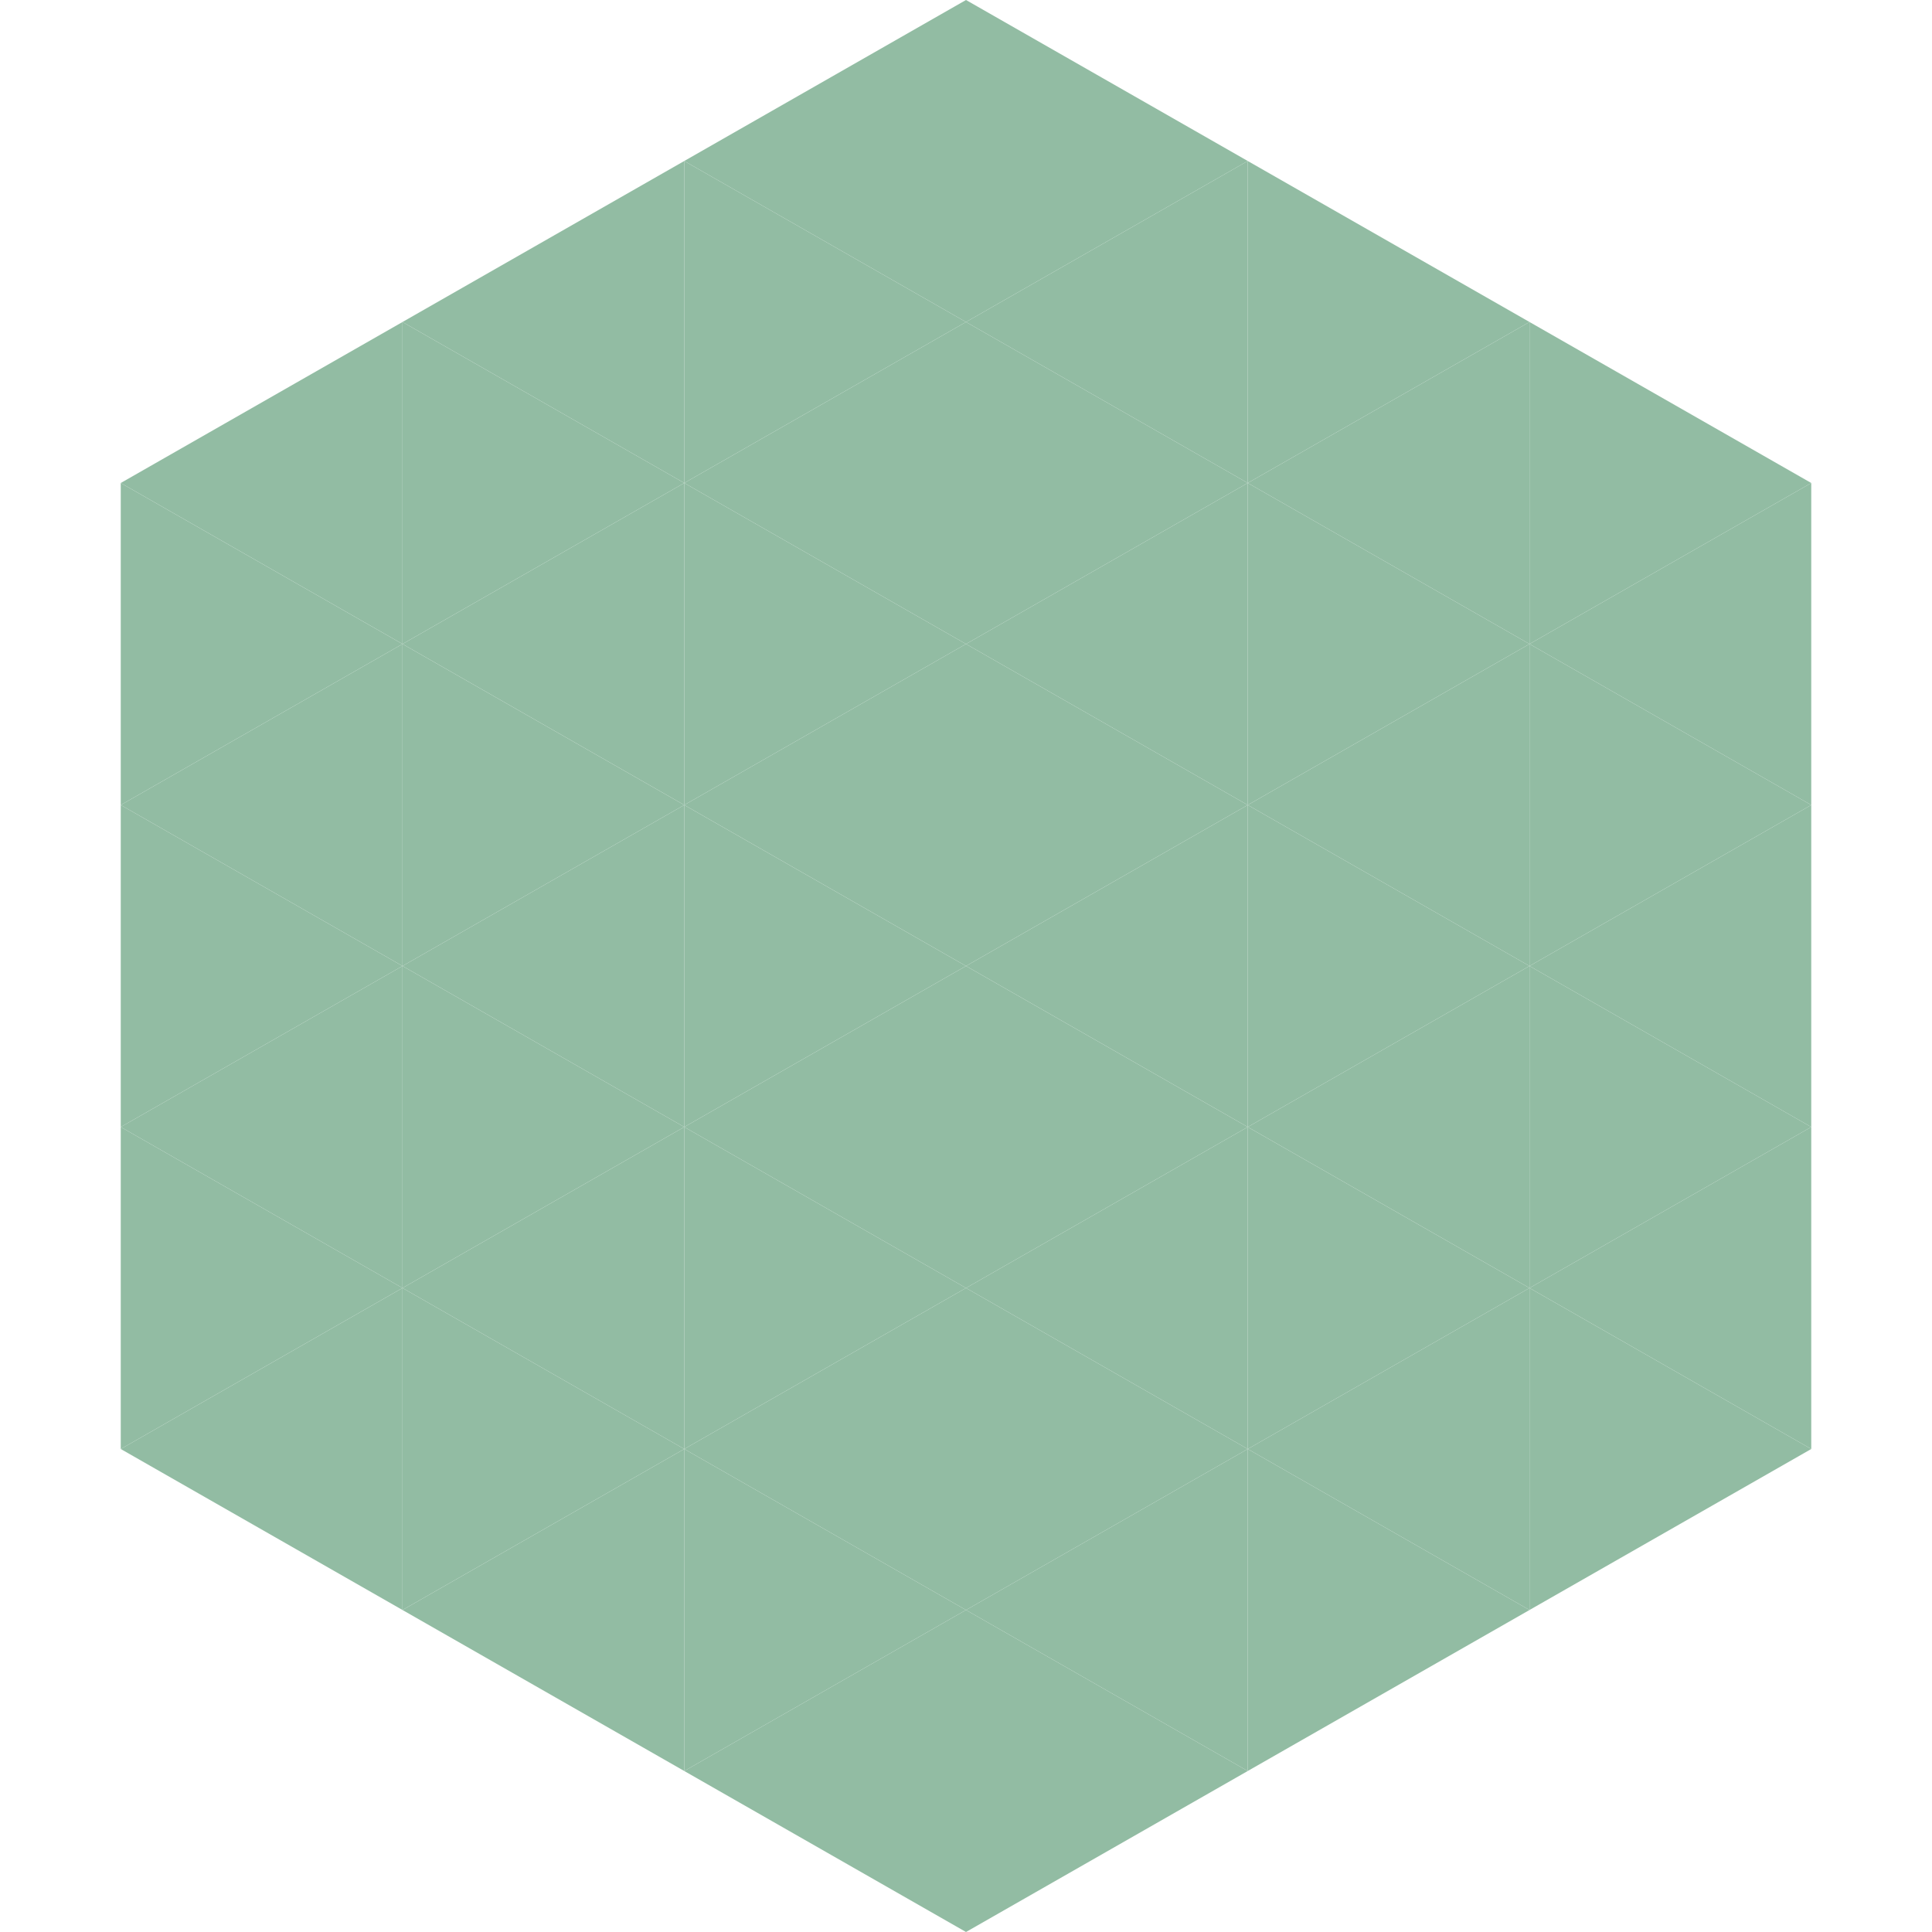 <?xml version="1.0"?>
<!-- Generated by SVGo -->
<svg width="240" height="240"
     xmlns="http://www.w3.org/2000/svg"
     xmlns:xlink="http://www.w3.org/1999/xlink">
<polygon points="50,40 15,60 50,80" style="fill:rgb(146,188,163)" />
<polygon points="190,40 225,60 190,80" style="fill:rgb(146,188,163)" />
<polygon points="15,60 50,80 15,100" style="fill:rgb(146,188,163)" />
<polygon points="225,60 190,80 225,100" style="fill:rgb(146,188,163)" />
<polygon points="50,80 15,100 50,120" style="fill:rgb(146,188,163)" />
<polygon points="190,80 225,100 190,120" style="fill:rgb(146,188,163)" />
<polygon points="15,100 50,120 15,140" style="fill:rgb(146,188,163)" />
<polygon points="225,100 190,120 225,140" style="fill:rgb(146,188,163)" />
<polygon points="50,120 15,140 50,160" style="fill:rgb(146,188,163)" />
<polygon points="190,120 225,140 190,160" style="fill:rgb(146,188,163)" />
<polygon points="15,140 50,160 15,180" style="fill:rgb(146,188,163)" />
<polygon points="225,140 190,160 225,180" style="fill:rgb(146,188,163)" />
<polygon points="50,160 15,180 50,200" style="fill:rgb(146,188,163)" />
<polygon points="190,160 225,180 190,200" style="fill:rgb(146,188,163)" />
<polygon points="15,180 50,200 15,220" style="fill:rgb(255,255,255); fill-opacity:0" />
<polygon points="225,180 190,200 225,220" style="fill:rgb(255,255,255); fill-opacity:0" />
<polygon points="50,0 85,20 50,40" style="fill:rgb(255,255,255); fill-opacity:0" />
<polygon points="190,0 155,20 190,40" style="fill:rgb(255,255,255); fill-opacity:0" />
<polygon points="85,20 50,40 85,60" style="fill:rgb(146,188,163)" />
<polygon points="155,20 190,40 155,60" style="fill:rgb(146,188,163)" />
<polygon points="50,40 85,60 50,80" style="fill:rgb(146,188,163)" />
<polygon points="190,40 155,60 190,80" style="fill:rgb(146,188,163)" />
<polygon points="85,60 50,80 85,100" style="fill:rgb(146,188,163)" />
<polygon points="155,60 190,80 155,100" style="fill:rgb(146,188,163)" />
<polygon points="50,80 85,100 50,120" style="fill:rgb(146,188,163)" />
<polygon points="190,80 155,100 190,120" style="fill:rgb(146,188,163)" />
<polygon points="85,100 50,120 85,140" style="fill:rgb(146,188,163)" />
<polygon points="155,100 190,120 155,140" style="fill:rgb(146,188,163)" />
<polygon points="50,120 85,140 50,160" style="fill:rgb(146,188,163)" />
<polygon points="190,120 155,140 190,160" style="fill:rgb(146,188,163)" />
<polygon points="85,140 50,160 85,180" style="fill:rgb(146,188,163)" />
<polygon points="155,140 190,160 155,180" style="fill:rgb(146,188,163)" />
<polygon points="50,160 85,180 50,200" style="fill:rgb(146,188,163)" />
<polygon points="190,160 155,180 190,200" style="fill:rgb(146,188,163)" />
<polygon points="85,180 50,200 85,220" style="fill:rgb(146,188,163)" />
<polygon points="155,180 190,200 155,220" style="fill:rgb(146,188,163)" />
<polygon points="120,0 85,20 120,40" style="fill:rgb(146,188,163)" />
<polygon points="120,0 155,20 120,40" style="fill:rgb(146,188,163)" />
<polygon points="85,20 120,40 85,60" style="fill:rgb(146,188,163)" />
<polygon points="155,20 120,40 155,60" style="fill:rgb(146,188,163)" />
<polygon points="120,40 85,60 120,80" style="fill:rgb(146,188,163)" />
<polygon points="120,40 155,60 120,80" style="fill:rgb(146,188,163)" />
<polygon points="85,60 120,80 85,100" style="fill:rgb(146,188,163)" />
<polygon points="155,60 120,80 155,100" style="fill:rgb(146,188,163)" />
<polygon points="120,80 85,100 120,120" style="fill:rgb(146,188,163)" />
<polygon points="120,80 155,100 120,120" style="fill:rgb(146,188,163)" />
<polygon points="85,100 120,120 85,140" style="fill:rgb(146,188,163)" />
<polygon points="155,100 120,120 155,140" style="fill:rgb(146,188,163)" />
<polygon points="120,120 85,140 120,160" style="fill:rgb(146,188,163)" />
<polygon points="120,120 155,140 120,160" style="fill:rgb(146,188,163)" />
<polygon points="85,140 120,160 85,180" style="fill:rgb(146,188,163)" />
<polygon points="155,140 120,160 155,180" style="fill:rgb(146,188,163)" />
<polygon points="120,160 85,180 120,200" style="fill:rgb(146,188,163)" />
<polygon points="120,160 155,180 120,200" style="fill:rgb(146,188,163)" />
<polygon points="85,180 120,200 85,220" style="fill:rgb(146,188,163)" />
<polygon points="155,180 120,200 155,220" style="fill:rgb(146,188,163)" />
<polygon points="120,200 85,220 120,240" style="fill:rgb(146,188,163)" />
<polygon points="120,200 155,220 120,240" style="fill:rgb(146,188,163)" />
<polygon points="85,220 120,240 85,260" style="fill:rgb(255,255,255); fill-opacity:0" />
<polygon points="155,220 120,240 155,260" style="fill:rgb(255,255,255); fill-opacity:0" />
</svg>
